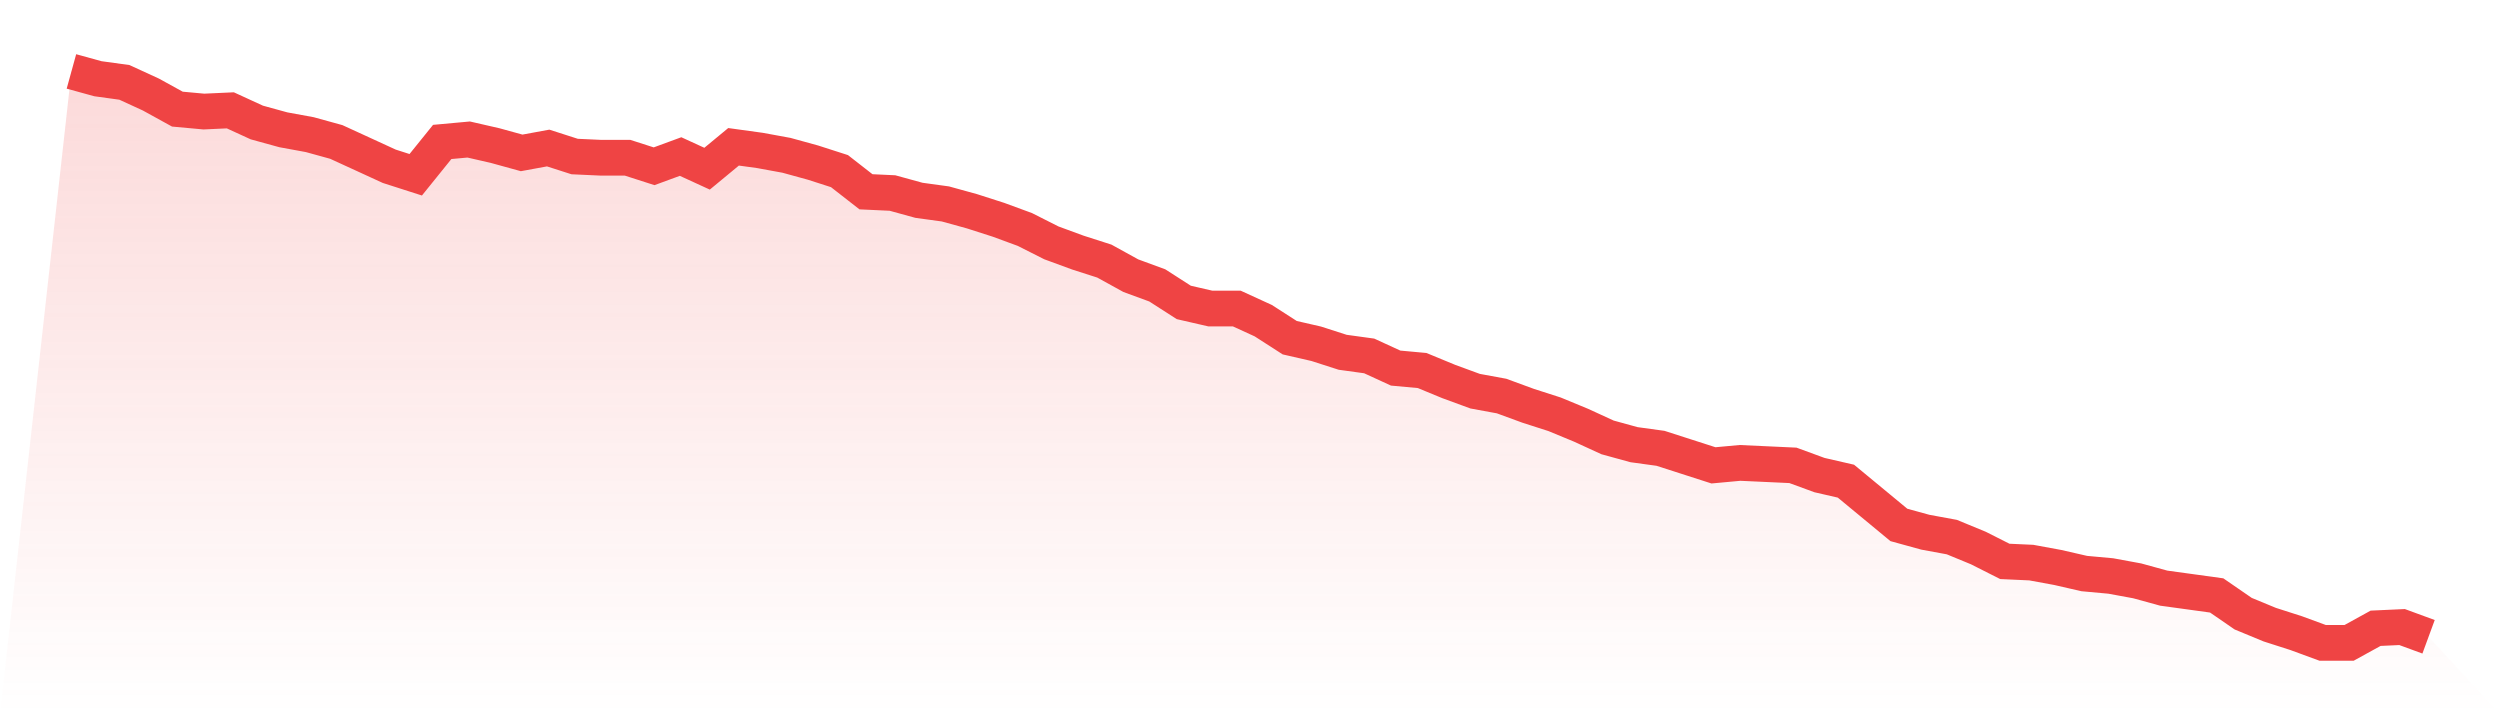 <svg viewBox="0 0 140 40" xmlns="http://www.w3.org/2000/svg">
<defs>
<linearGradient id="gradient" x1="0" x2="0" y1="0" y2="1">
<stop offset="0%" stop-color="#ef4444" stop-opacity="0.2"/>
<stop offset="100%" stop-color="#ef4444" stop-opacity="0"/>
</linearGradient>
</defs>
<path d="M4,4 L4,4 L5.483,4.409 L6.966,4.613 L8.449,5.294 L9.933,6.111 L11.416,6.247 L12.899,6.179 L14.382,6.86 L15.865,7.268 L17.348,7.54 L18.831,7.949 L20.315,8.63 L21.798,9.311 L23.281,9.787 L24.764,7.949 L26.247,7.813 L27.73,8.153 L29.213,8.562 L30.697,8.289 L32.18,8.766 L33.663,8.834 L35.146,8.834 L36.629,9.311 L38.112,8.766 L39.596,9.447 L41.079,8.221 L42.562,8.426 L44.045,8.698 L45.528,9.106 L47.011,9.583 L48.494,10.74 L49.978,10.809 L51.461,11.217 L52.944,11.421 L54.427,11.83 L55.91,12.306 L57.393,12.851 L58.876,13.6 L60.36,14.145 L61.843,14.621 L63.326,15.438 L64.809,15.983 L66.292,16.936 L67.775,17.277 L69.258,17.277 L70.742,17.957 L72.225,18.911 L73.708,19.251 L75.191,19.728 L76.674,19.932 L78.157,20.613 L79.64,20.749 L81.124,21.362 L82.607,21.906 L84.09,22.179 L85.573,22.723 L87.056,23.2 L88.539,23.813 L90.022,24.494 L91.506,24.902 L92.989,25.106 L94.472,25.583 L95.955,26.06 L97.438,25.923 L98.921,25.991 L100.404,26.06 L101.888,26.604 L103.371,26.945 L104.854,28.17 L106.337,29.396 L107.82,29.804 L109.303,30.077 L110.787,30.689 L112.27,31.438 L113.753,31.506 L115.236,31.779 L116.719,32.119 L118.202,32.255 L119.685,32.528 L121.169,32.936 L122.652,33.14 L124.135,33.345 L125.618,34.366 L127.101,34.979 L128.584,35.455 L130.067,36 L131.551,36 L133.034,35.183 L134.517,35.115 L136,35.66 L140,40 L0,40 z" fill="url(#gradient)"/>
<path d="M4,4 L4,4 L5.483,4.409 L6.966,4.613 L8.449,5.294 L9.933,6.111 L11.416,6.247 L12.899,6.179 L14.382,6.86 L15.865,7.268 L17.348,7.54 L18.831,7.949 L20.315,8.63 L21.798,9.311 L23.281,9.787 L24.764,7.949 L26.247,7.813 L27.73,8.153 L29.213,8.562 L30.697,8.289 L32.18,8.766 L33.663,8.834 L35.146,8.834 L36.629,9.311 L38.112,8.766 L39.596,9.447 L41.079,8.221 L42.562,8.426 L44.045,8.698 L45.528,9.106 L47.011,9.583 L48.494,10.74 L49.978,10.809 L51.461,11.217 L52.944,11.421 L54.427,11.83 L55.91,12.306 L57.393,12.851 L58.876,13.6 L60.36,14.145 L61.843,14.621 L63.326,15.438 L64.809,15.983 L66.292,16.936 L67.775,17.277 L69.258,17.277 L70.742,17.957 L72.225,18.911 L73.708,19.251 L75.191,19.728 L76.674,19.932 L78.157,20.613 L79.64,20.749 L81.124,21.362 L82.607,21.906 L84.09,22.179 L85.573,22.723 L87.056,23.2 L88.539,23.813 L90.022,24.494 L91.506,24.902 L92.989,25.106 L94.472,25.583 L95.955,26.06 L97.438,25.923 L98.921,25.991 L100.404,26.06 L101.888,26.604 L103.371,26.945 L104.854,28.17 L106.337,29.396 L107.82,29.804 L109.303,30.077 L110.787,30.689 L112.27,31.438 L113.753,31.506 L115.236,31.779 L116.719,32.119 L118.202,32.255 L119.685,32.528 L121.169,32.936 L122.652,33.14 L124.135,33.345 L125.618,34.366 L127.101,34.979 L128.584,35.455 L130.067,36 L131.551,36 L133.034,35.183 L134.517,35.115 L136,35.66" fill="none" stroke="#ef4444" stroke-width="2"/>
</svg>